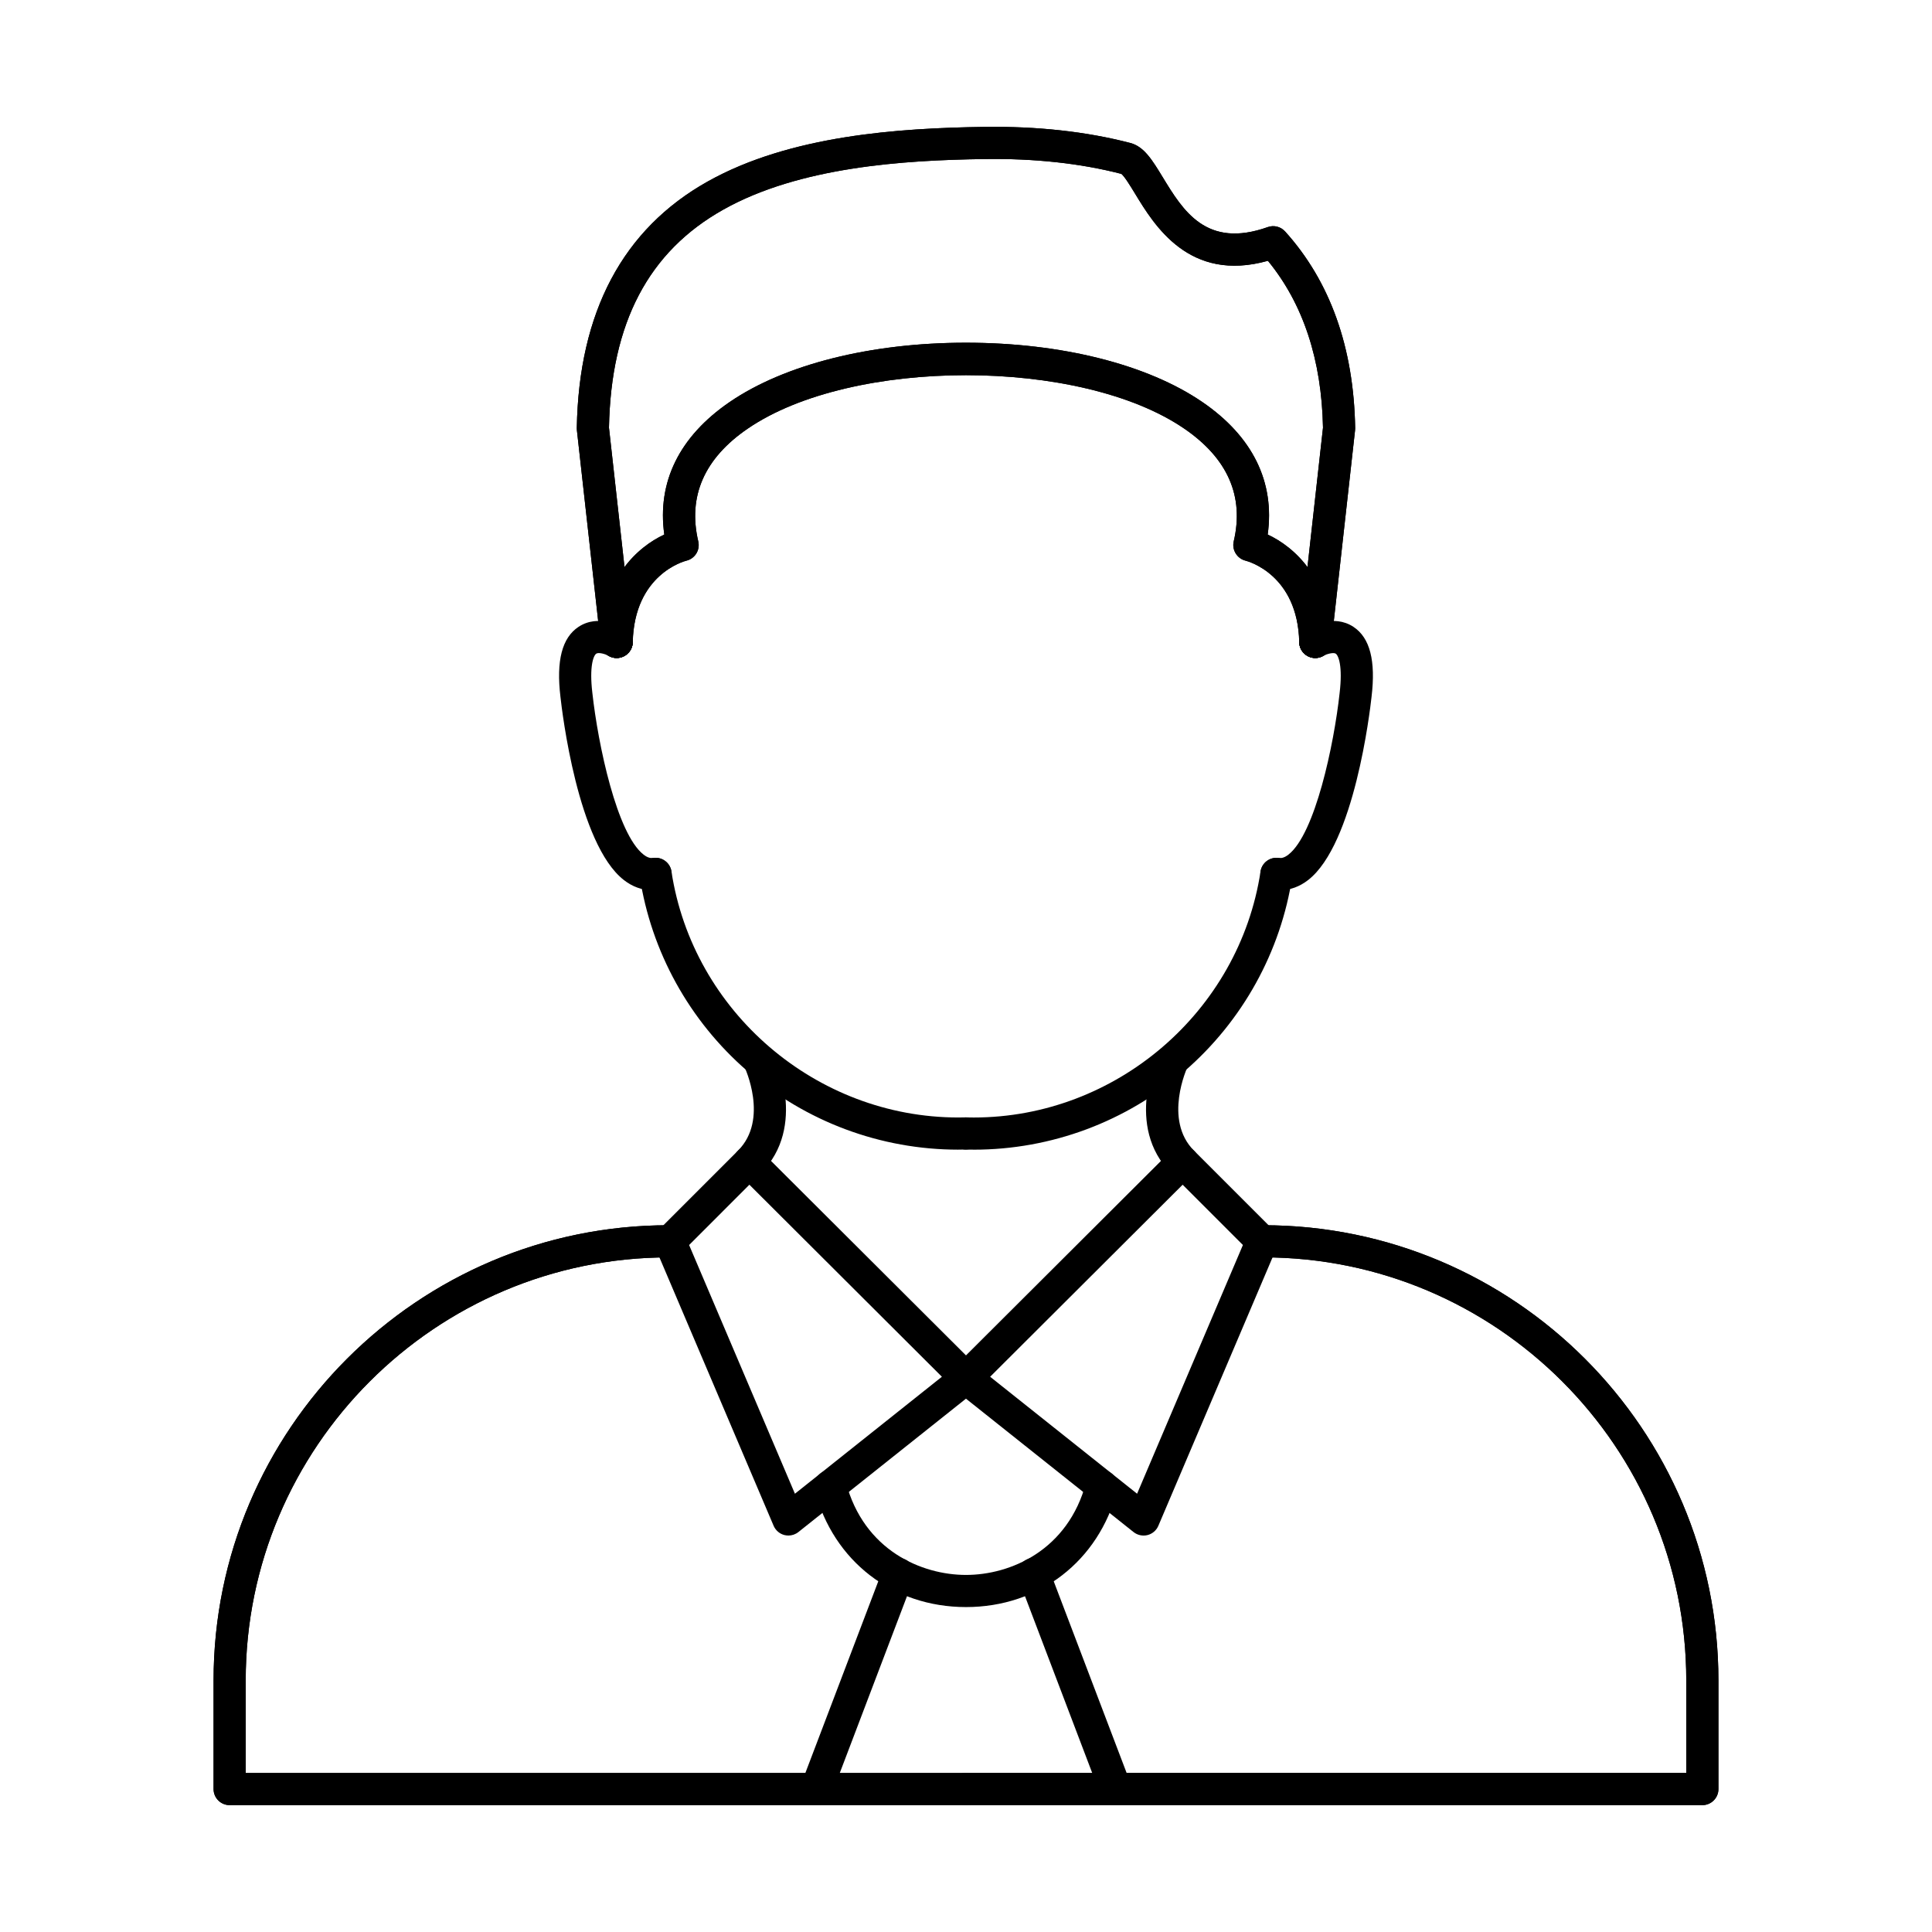 <?xml version="1.0" encoding="UTF-8"?>
<!-- Uploaded to: ICON Repo, www.iconrepo.com, Generator: ICON Repo Mixer Tools -->
<svg fill="#000000" width="800px" height="800px" version="1.1" viewBox="144 144 512 512" xmlns="http://www.w3.org/2000/svg">
 <g fill-rule="evenodd">
  <path d="m326.62 473.94 28.043 65.914 38.949-31-51.016-50.891-15.973 15.977zm79.773 34.914 38.949 31 28.043-65.914-15.973-15.977-51.016 50.891zm-53.457 42.078c-0.348 0-0.699-0.043-1.047-0.125-1.289-0.328-2.352-1.242-2.875-2.469l-31.359-73.707c-0.68-1.605-0.32-3.453 0.906-4.684l21.016-21.016c1.664-1.66 4.356-1.66 6.019 0l54.402 54.262 54.402-54.262c1.664-1.66 4.359-1.66 6.019 0l21.016 21.016c1.227 1.234 1.586 3.078 0.906 4.688l-31.359 73.707c-0.52 1.227-1.586 2.141-2.875 2.469-1.289 0.32-2.656 0.027-3.699-0.797l-44.414-35.352-44.414 35.352c-0.762 0.602-1.699 0.922-2.652 0.922z"/>
  <path d="m316.77 379.91c-2.617 0-5.168-0.914-7.457-2.707-12.199-9.516-16.359-44.598-16.793-48.566-1.141-9.551 0.426-15.621 4.797-18.516 5.281-3.496 11.531-0.105 12.227 0.293 2.043 1.172 2.746 3.773 1.578 5.812-1.164 2.043-3.75 2.742-5.789 1.598-0.949-0.523-2.707-1.012-3.32-0.594-0.727 0.488-1.879 3.301-1.027 10.438 1.5 13.66 6.5 37.312 13.566 42.812 1.195 0.934 2.016 0.957 2.598 0.879 2.328-0.328 4.481 1.312 4.801 3.641 0.32 2.332-1.309 4.481-3.637 4.801-0.516 0.07-1.031 0.105-1.543 0.105z"/>
  <path d="m492.57 318.38c-2.309 0-4.207-1.848-4.258-4.172-0.391-17.965-13.648-21.477-14.211-21.621-2.262-0.559-3.684-2.848-3.152-5.113 2.812-11.945-1.594-22-13.094-29.875-27.574-18.895-88.137-18.895-115.71 0-11.5 7.871-15.906 17.926-13.094 29.875 0.258 1.102 0.07 2.262-0.527 3.223-0.598 0.957-1.551 1.641-2.656 1.898-0.531 0.133-13.789 3.648-14.18 21.609-0.051 2.352-1.988 4.207-4.352 4.172-2.352-0.055-4.219-2.004-4.168-4.359 0.359-16.535 9.727-25.047 16.879-28.355-1.945-13.906 3.977-25.977 17.281-35.094 14.609-10.012 37.449-15.746 62.672-15.746s48.066 5.734 62.672 15.746c13.305 9.113 19.223 21.184 17.281 35.094 7.152 3.309 16.523 11.82 16.879 28.355 0.051 2.352-1.816 4.305-4.168 4.359h-0.094z"/>
  <path d="m492.57 318.38c-2.309 0-4.207-1.848-4.258-4.172-0.391-17.965-13.648-21.477-14.211-21.621-2.262-0.559-3.684-2.848-3.152-5.113 2.812-11.945-1.594-22-13.094-29.875-27.574-18.895-88.137-18.895-115.71 0-11.5 7.871-15.906 17.926-13.094 29.875 0.258 1.102 0.07 2.262-0.527 3.223-0.598 0.957-1.551 1.641-2.656 1.898-0.531 0.133-13.789 3.648-14.18 21.609-0.051 2.352-1.988 4.207-4.352 4.172-2.352-0.055-4.219-2.004-4.168-4.359 0.359-16.535 9.727-25.047 16.879-28.355-1.945-13.906 3.977-25.977 17.281-35.094 14.609-10.012 37.449-15.746 62.672-15.746s48.066 5.734 62.672 15.746c13.305 9.113 19.223 21.184 17.281 35.094 7.152 3.309 16.523 11.82 16.879 28.355 0.051 2.352-1.816 4.305-4.168 4.359h-0.094z"/>
  <path d="m342.59 456.2c-1.09 0-2.18-0.418-3.012-1.25-1.664-1.66-1.664-4.359 0-6.027 8.277-8.273 1.762-22.09 1.695-22.23-1.023-2.121-0.129-4.668 1.988-5.688 2.121-1.02 4.664-0.125 5.688 1.996 0.379 0.781 9.156 19.453-3.348 31.949-0.832 0.832-1.922 1.25-3.012 1.25z"/>
  <path d="m400 622.38h-195.14c-2.352 0-4.262-1.91-4.262-4.262v-28.773c0-66.527 54.121-120.65 120.65-120.65h0.324c2.352 0 4.258 1.91 4.258 4.262 0 2.352-1.906 4.262-4.262 4.262h-0.324c-61.828 0-112.13 50.297-112.13 112.13v24.512h190.88c2.352 0 4.262 1.91 4.262 4.262s-1.906 4.262-4.262 4.262z"/>
  <path d="m400 622.38h-195.14c-2.352 0-4.262-1.91-4.262-4.262v-28.773c0-66.527 54.121-120.65 120.65-120.65h0.324c2.352 0 4.258 1.91 4.258 4.262 0 2.352-1.906 4.262-4.262 4.262h-0.324c-61.828 0-112.13 50.297-112.13 112.13v24.512h190.88c2.352 0 4.262 1.91 4.262 4.262s-1.906 4.262-4.262 4.262z"/>
  <path d="m360.37 622.38c-0.504 0-1.016-0.09-1.516-0.273-2.199-0.844-3.305-3.301-2.469-5.504l21.684-57.004c0.836-2.199 3.297-3.309 5.496-2.469 2.199 0.836 3.305 3.293 2.469 5.492l-21.68 57.012c-0.648 1.695-2.266 2.742-3.984 2.742z"/>
  <path d="m402.05 448.67c-0.719 0-1.438-0.008-2.152-0.027-2.352-0.062-4.215-2.016-4.156-4.367 0.059-2.352 1.996-4.207 4.363-4.152 0.648 0.02 1.297 0.027 1.945 0.027 37.664 0 70.34-28.027 76.008-65.195 0.355-2.324 2.527-3.922 4.852-3.578 2.328 0.355 3.926 2.527 3.57 4.856-3.043 19.977-13.176 38.305-28.523 51.602-15.508 13.438-35.359 20.84-55.906 20.84z"/>
  <path d="m483.23 379.91c-0.512 0-1.027-0.035-1.543-0.105-2.332-0.32-3.961-2.469-3.641-4.801 0.324-2.324 2.469-3.969 4.801-3.641 0.582 0.078 1.402 0.055 2.598-0.879 7.074-5.519 12.074-29.164 13.562-42.77 0.859-7.199-0.297-10.004-1.027-10.492-0.645-0.418-2.523 0.152-3.289 0.586-2.039 1.172-4.644 0.461-5.812-1.578-1.172-2.043-0.465-4.641 1.578-5.812 0.695-0.398 6.941-3.789 12.227-0.293 4.371 2.894 5.938 8.965 4.789 18.559-0.43 3.922-4.586 39.008-16.785 48.52-2.289 1.785-4.844 2.707-7.457 2.707z"/>
  <path d="m397.95 448.67c-20.543 0-40.398-7.402-55.906-20.84-15.348-13.297-25.48-31.621-28.523-51.602-0.355-2.324 1.242-4.5 3.57-4.856 2.328-0.348 4.5 1.25 4.852 3.578 5.668 37.168 38.34 65.195 76.008 65.195 0.652 0 1.297-0.008 1.945-0.027 2.332-0.055 4.305 1.801 4.363 4.152 0.059 2.352-1.805 4.305-4.156 4.367-0.715 0.02-1.434 0.027-2.152 0.027z"/>
  <path d="m457.41 456.2c-1.09 0-2.18-0.418-3.012-1.25-12.5-12.496-3.727-31.168-3.348-31.949 1.023-2.121 3.566-3.019 5.688-1.996 2.117 1.02 3.008 3.559 1.992 5.68-0.102 0.215-6.496 14.059 1.688 22.242 1.664 1.668 1.664 4.367 0 6.027-0.832 0.832-1.922 1.25-3.012 1.25z"/>
  <path d="m595.14 622.38h-195.14c-2.352 0-4.262-1.91-4.262-4.262 0-2.352 1.906-4.262 4.262-4.262h190.88v-24.512c0-61.832-50.297-112.13-112.13-112.13h-0.324c-2.352 0-4.262-1.906-4.262-4.258 0-2.352 1.906-4.262 4.262-4.262h0.324c66.527 0 120.65 54.121 120.65 120.65v28.773c0 2.352-1.91 4.262-4.262 4.262z"/>
  <path d="m595.14 622.38h-195.14c-2.352 0-4.262-1.91-4.262-4.262 0-2.352 1.906-4.262 4.262-4.262h190.88v-24.512c0-61.832-50.297-112.13-112.13-112.13h-0.324c-2.352 0-4.262-1.906-4.262-4.258 0-2.352 1.906-4.262 4.262-4.262h0.324c66.527 0 120.65 54.121 120.65 120.65v28.773c0 2.352-1.91 4.262-4.262 4.262z"/>
  <path d="m400 569.89c-19.41 0-35.148-12.16-40.09-30.973-0.598-2.273 0.762-4.606 3.039-5.199 2.277-0.594 4.606 0.762 5.203 3.035 4.773 18.168 20.141 24.621 31.848 24.621s27.078-6.453 31.852-24.621c0.598-2.273 2.93-3.629 5.203-3.035 2.277 0.594 3.637 2.93 3.039 5.199-4.941 18.816-20.68 30.973-40.09 30.973z"/>
  <path d="m439.63 622.38c-1.719 0-3.336-1.047-3.984-2.742l-21.68-57.016c-0.836-2.203 0.27-4.66 2.469-5.492 2.199-0.844 4.66 0.266 5.496 2.469l21.684 57.004c0.836 2.199-0.27 4.66-2.469 5.504-0.496 0.188-1.008 0.277-1.512 0.273z"/>
  <path d="m441.09 190.02m51.484 128.36c-0.156 0-0.316-0.008-0.477-0.027-2.336-0.266-4.023-2.371-3.762-4.703l6.273-56.312c-0.352-17.988-5.262-32.848-14.598-44.223-20.828 5.848-30.102-9.398-35.18-17.75-1.199-1.969-2.824-4.641-3.656-5.281-10.832-2.805-23.031-4.129-36.289-3.934-21.617 0.301-49.012 2.094-69.137 13.367-19.891 11.129-29.824 30.051-30.363 57.82l6.273 56.312c0.262 2.336-1.422 4.438-3.762 4.703-2.348 0.266-4.445-1.43-4.707-3.762l-6.305-56.578c-0.02-0.188-0.027-0.363-0.027-0.551 0.527-30.777 12.211-52.781 34.727-65.383 21.797-12.203 50.559-14.129 73.18-14.449 14.098-0.203 27.141 1.234 38.766 4.258 3.66 0.949 5.832 4.527 8.582 9.043 5.426 8.918 11.574 19.039 27.867 13.25 1.621-0.578 3.434-0.113 4.586 1.164 11.957 13.242 18.203 30.777 18.57 52.113 0.004 0.188-0.004 0.363-0.027 0.551l-6.305 56.578c-0.242 2.176-2.086 3.789-4.231 3.789z"/>
  <path d="m441.09 190.02m51.484 128.36c-0.156 0-0.316-0.008-0.477-0.027-2.336-0.266-4.023-2.371-3.762-4.703l6.273-56.312c-0.352-17.988-5.262-32.848-14.598-44.223-20.828 5.848-30.102-9.398-35.18-17.75-1.199-1.969-2.824-4.641-3.656-5.281-10.832-2.805-23.031-4.129-36.289-3.934-21.617 0.301-49.012 2.094-69.137 13.367-19.891 11.129-29.824 30.051-30.363 57.82l6.273 56.312c0.262 2.336-1.422 4.438-3.762 4.703-2.348 0.266-4.445-1.43-4.707-3.762l-6.305-56.578c-0.02-0.188-0.027-0.363-0.027-0.551 0.527-30.777 12.211-52.781 34.727-65.383 21.797-12.203 50.559-14.129 73.18-14.449 14.098-0.203 27.141 1.234 38.766 4.258 3.66 0.949 5.832 4.527 8.582 9.043 5.426 8.918 11.574 19.039 27.867 13.25 1.621-0.578 3.434-0.113 4.586 1.164 11.957 13.242 18.203 30.777 18.57 52.113 0 0.188-0.004 0.363-0.027 0.551l-6.305 56.578c-0.242 2.176-2.086 3.789-4.231 3.789z"/>
 </g>
</svg>